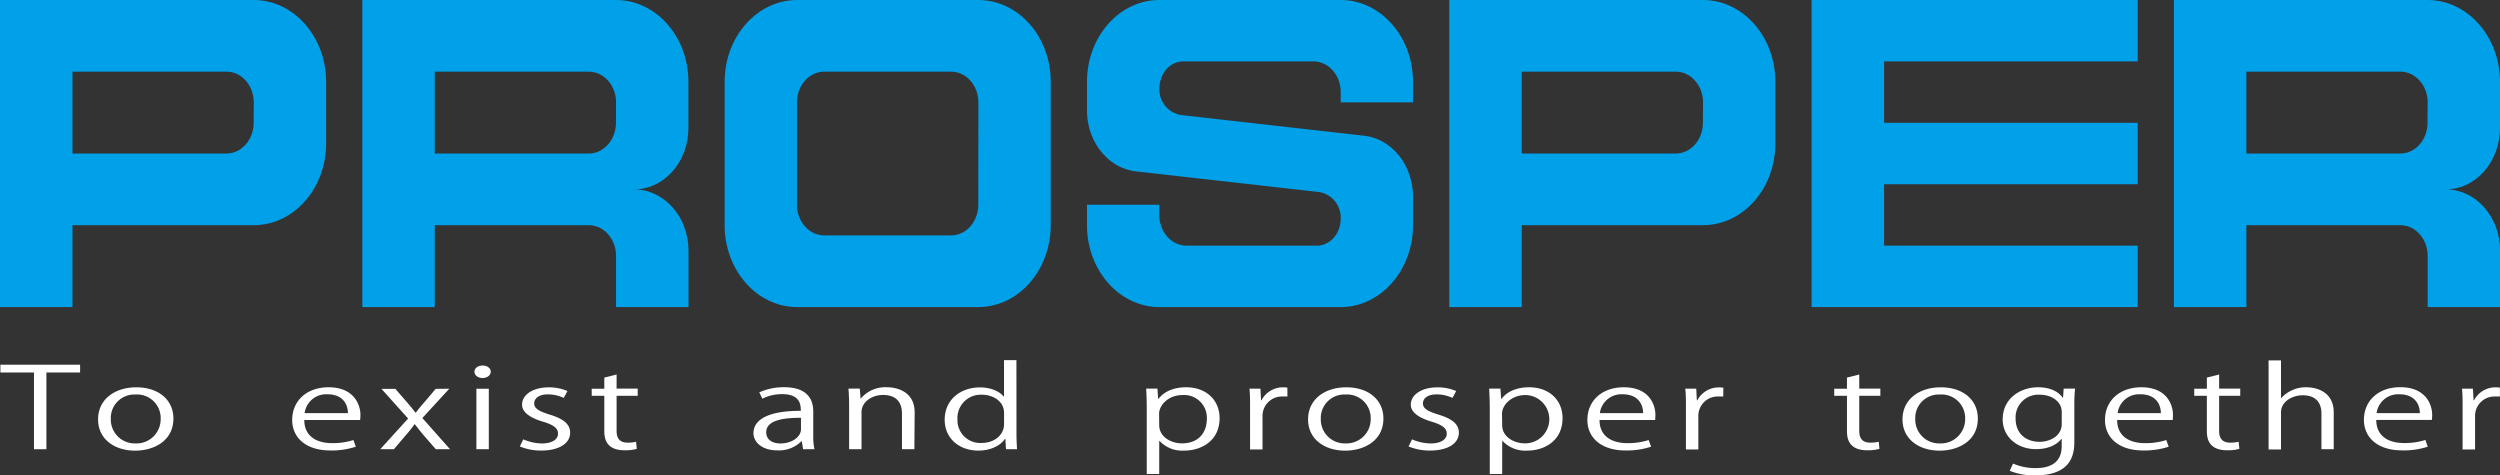 <svg xmlns="http://www.w3.org/2000/svg" viewBox="0 0 549.55 104.49"><rect x="0" y="0" width="549.55" height="104.49" fill="#333333" stroke="none"/><defs><style>.cls-1{fill:#00a1e9;}.cls-2{fill:#fff;}</style></defs><title>logo-new</title><g id="Layer_2" data-name="Layer 2"><g id="レイヤー_1" data-name="レイヤー 1"><polygon class="cls-1" points="469.91 13.5 469.91 0 398.23 0 398.23 67.5 469.91 67.5 469.91 54 414.16 54 414.16 40.5 469.91 40.5 469.91 27 414.16 27 414.16 13.5 469.91 13.5"/><path class="cls-1" d="M310.61,22.5V18c0-9.94-7.13-18-15.92-18H254.87c-8.8,0-15.93,8.06-15.93,18v6.23c0,6.94,4.65,12.75,10.75,13.44L290,42.22a5.68,5.68,0,0,1,4.71,5.87c0,3.27-2.34,5.91-5.23,5.91H260.84c-3.3,0-6-3-6-6.75V45H238.94v4.5c0,9.94,7.13,18,15.93,18h39.82c8.79,0,15.92-8.06,15.92-18V43.27c0-6.94-4.64-12.75-10.75-13.43l-40.29-4.56a5.68,5.68,0,0,1-4.7-5.87c0-3.26,2.33-5.91,5.22-5.91h28.62c3.31,0,6,3,6,6.75V22.5Z"/><path class="cls-1" d="M55.76,0H0V67.5H15.93v-18H55.76c8.79,0,15.93-8,15.93-18V18C71.69,8.06,64.55,0,55.76,0Zm0,27c0,3.73-2.68,6.75-6,6.75H15.93v-18H49.78c3.3,0,6,3,6,6.75Z"/><path class="cls-1" d="M151.33,28.13V18c0-9.94-7.13-18-15.93-18H79.65V67.5H95.57v-18h33.85c3.3,0,6,3,6,6.75V67.5h15.93V55.13c0-7.46-5.35-13.5-12-13.5C146,41.63,151.33,35.58,151.33,28.13ZM135.4,27c0,3.73-2.68,6.75-6,6.75H95.57v-18h33.85c3.3,0,6,3,6,6.75Z"/><path class="cls-1" d="M215.05,0H175.22c-8.8,0-15.93,8.06-15.93,18V49.5c0,9.94,7.13,18,15.93,18h39.83c8.79,0,15.92-8.06,15.92-18V18C231,8.06,223.84,0,215.05,0Zm0,45c0,3.73-2.68,6.75-6,6.75H181.19c-3.3,0-6-3-6-6.75V22.5c0-3.73,2.67-6.75,6-6.75h27.88c3.3,0,6,3,6,6.75Z"/><path class="cls-1" d="M374.33,0H318.58V67.5h15.93v-18h39.82c8.81,0,15.93-8,15.93-18V18C390.26,8.06,383.14,0,374.33,0Zm0,27c0,3.73-2.67,6.75-6,6.75H334.51v-18h33.85c3.3,0,6,3,6,6.75Z"/><path class="cls-1" d="M549.55,28.13V18c0-9.94-7.13-18-15.93-18H477.87V67.5H493.8v-18h33.85c3.3,0,6,3,6,6.75V67.5h15.93V55.13c0-7.46-5.35-13.5-11.95-13.5C544.2,41.63,549.55,35.58,549.55,28.13ZM533.62,27c0,3.73-2.67,6.75-6,6.75H493.8v-18h33.85c3.3,0,6,3,6,6.75Z"/><path class="cls-2" d="M17.61,81.88H10.2V98.75H7.47V81.88H.09V80.17H17.61Z"/><path class="cls-2" d="M38.12,92c0,5-4.41,7.06-8.4,7.06-4.61,0-8.16-2.57-8.16-6.86,0-4.54,3.82-7.06,8.4-7.06C34.86,85.13,38.12,87.91,38.12,92Zm-8.26-5.27a5.17,5.17,0,0,0-5.5,5.39,5.25,5.25,0,0,0,5.43,5.35,5.32,5.32,0,0,0,5.53-5.4A5.19,5.19,0,0,0,29.86,86.72Z"/><path class="cls-2" d="M78.22,98.19a16.85,16.85,0,0,1-5.63.83c-5.24,0-8.36-2.73-8.36-6.71,0-4.18,3.16-7.18,8-7.18,5.53,0,7,3.76,7,6.08a10.58,10.58,0,0,1-.07,1.12H66.89c0,3.69,2.87,5.08,6.1,5.08a14.85,14.85,0,0,0,4.7-.68Zm-1.74-7.37c0-1.81-1-4.15-4.52-4.15a4.78,4.78,0,0,0-5,4.15Z"/><path class="cls-2" d="M98.76,85.45l-5.92,6.44,6.09,6.86H95.8l-2.7-3.1c-.66-.8-1.25-1.53-1.91-2.39h-.07a28.36,28.36,0,0,1-1.9,2.39l-2.64,3.1h-3L89.71,92l-5.86-6.52h3.06l2.6,3c.66.76,1.22,1.44,1.81,2.22h.1c.56-.78,1.19-1.51,1.81-2.22l2.54-3Z"/><path class="cls-2" d="M106.07,83.1c-1,0-1.78-.61-1.78-1.39s.76-1.36,1.81-1.36,1.78.61,1.78,1.36S107.12,83.1,106.07,83.1Zm1.38,15.65h-2.73V85.45h2.73Z"/><path class="cls-2" d="M123.92,87.47a8.19,8.19,0,0,0-3.49-.78c-2,0-3,.91-3,2s1,1.69,3.32,2.42c2.9.88,4.58,2,4.58,4,0,2.37-2.44,3.93-6.36,3.93a12.07,12.07,0,0,1-4.7-.9l.75-1.56a10.93,10.93,0,0,0,4.05.9c2.41,0,3.59-.95,3.59-2.15s-.95-1.93-3.32-2.64c-3-.9-4.58-2.14-4.58-3.75,0-2.08,2.24-3.79,5.86-3.79a10.17,10.17,0,0,1,4.12.81Z"/><path class="cls-2" d="M132.84,83l2.7-.68v3.1h4.64V87h-4.64v7.69c0,1.68.69,2.61,2.43,2.61a7.14,7.14,0,0,0,1.85-.2l.16,1.57a9.27,9.27,0,0,1-2.66.31c-4.35,0-4.48-2.93-4.48-4.34V87h-2.77V85.45h2.77Z"/><path class="cls-2" d="M178.77,95.58a13.85,13.85,0,0,0,.26,3.17h-2.5L176.26,97h-.1a7,7,0,0,1-5.3,2c-3.42,0-5.23-1.86-5.23-3.79,0-3.2,3.75-4.93,10.4-4.9,0-1.13,0-3.67-4.08-3.67a9.75,9.75,0,0,0-4.38,1l-.66-1.4a13.13,13.13,0,0,1,5.47-1.12c5.07,0,6.39,2.66,6.39,5.3Zm-2.7-3.74c-3.4,0-7.64.37-7.64,3.18,0,1.71,1.45,2.46,3.09,2.46,2.67,0,4.55-1.51,4.55-3.12Z"/><path class="cls-2" d="M201,98.75h-2.73V90.89c0-2.17-1-4.07-4.18-4.07-2.34,0-4.71,1.46-4.71,3.78v8.15h-2.73V88.87c0-1.37-.07-2.37-.14-3.45H189l.17,2.18h.06A7,7,0,0,1,195,85.13c2.24,0,6.06,1,6.06,5.52Z"/><path class="cls-2" d="M223.44,95.46c0,1.07.07,2.39.13,3.29h-2.43L221,96.48h-.1c-.92,1.39-3,2.57-5.86,2.57-4.15,0-7.38-2.66-7.38-6.77,0-4.49,3.56-7.12,7.74-7.12,2.63,0,4.41,1,5.23,2h.07v-8h2.73Zm-2.73-4.69c0-2.66-2.54-4-4.84-4a5.12,5.12,0,0,0-5.4,5.4,5,5,0,0,0,5.3,5.2c3,0,4.94-1.93,4.94-4.06Z"/><path class="cls-2" d="M254.65,87.69c1.25-1.63,3.33-2.56,6.13-2.56,4.24,0,7.31,2.71,7.31,6.79,0,4.88-3.86,7.13-7.81,7.13a6.84,6.84,0,0,1-5.4-2.13h-.06v7.28h-2.74V89.72c0-1.73-.06-3.08-.13-4.3h2.47l.17,2.27Zm.17,5.77c0,2.58,2.6,4,5,4,3.53,0,5.47-2.24,5.47-5.42a5,5,0,0,0-5.37-5.2c-3.06,0-5.13,2.2-5.13,4.13Z"/><path class="cls-2" d="M283,87.16a9.17,9.17,0,0,0-1,0,4.26,4.26,0,0,0-4.47,4.42v7.22h-2.74V89.43c0-1.42,0-2.71-.13-4h2.41l.13,2.56h.1a5.33,5.33,0,0,1,4.87-2.85,7.35,7.35,0,0,1,.82.07Z"/><path class="cls-2" d="M304.1,92c0,5-4.41,7.06-8.39,7.06-4.61,0-8.17-2.57-8.17-6.86,0-4.54,3.82-7.06,8.4-7.06C300.84,85.13,304.1,87.91,304.1,92Zm-8.26-5.27a5.17,5.17,0,0,0-5.5,5.39,5.25,5.25,0,0,0,5.43,5.35,5.33,5.33,0,0,0,5.54-5.4A5.19,5.19,0,0,0,295.84,86.72Z"/><path class="cls-2" d="M319.28,87.47a8.19,8.19,0,0,0-3.49-.78c-2,0-3,.91-3,2s1,1.69,3.33,2.42c2.89.88,4.57,2,4.57,4,0,2.37-2.43,3.93-6.35,3.93a12.12,12.12,0,0,1-4.71-.9l.76-1.56a10.83,10.83,0,0,0,4.05.9c2.4,0,3.59-.95,3.59-2.15s-1-1.93-3.33-2.64c-3-.9-4.58-2.14-4.58-3.75,0-2.08,2.24-3.79,5.86-3.79a10.09,10.09,0,0,1,4.12.81Z"/><path class="cls-2" d="M330.05,87.69c1.25-1.63,3.32-2.56,6.12-2.56,4.25,0,7.31,2.71,7.31,6.79,0,4.88-3.85,7.13-7.8,7.13a6.83,6.83,0,0,1-5.4-2.13h-.07v7.28h-2.73V89.72c0-1.73-.07-3.08-.13-4.3h2.47l.16,2.27Zm.16,5.77c0,2.58,2.6,4,5,4a5.31,5.31,0,1,0,.1-10.62c-3.07,0-5.14,2.2-5.14,4.13Z"/><path class="cls-2" d="M362.94,98.19a16.85,16.85,0,0,1-5.63.83c-5.24,0-8.37-2.73-8.37-6.71,0-4.18,3.16-7.18,8-7.18,5.54,0,6.95,3.76,6.95,6.08a10.94,10.94,0,0,1-.06,1.12H351.61c0,3.69,2.87,5.08,6.09,5.08a14.88,14.88,0,0,0,4.71-.68Zm-1.75-7.37c0-1.81-1-4.15-4.51-4.15a4.78,4.78,0,0,0-5,4.15Z"/><path class="cls-2" d="M378.81,87.16a9.46,9.46,0,0,0-1,0,4.26,4.26,0,0,0-4.48,4.42v7.22h-2.73V89.43c0-1.42,0-2.71-.14-4h2.41L373,88h.1A5.34,5.34,0,0,1,378,85.16a7.74,7.74,0,0,1,.83.07Z"/><path class="cls-2" d="M406,83l2.7-.68v3.1h4.64V87h-4.64v7.69c0,1.68.69,2.61,2.43,2.61a7.19,7.19,0,0,0,1.85-.2l.16,1.57a9.3,9.3,0,0,1-2.67.31c-4.34,0-4.47-2.93-4.47-4.34V87H403.2V85.45H406Z"/><path class="cls-2" d="M434.77,92c0,5-4.41,7.06-8.39,7.06-4.61,0-8.17-2.57-8.17-6.86,0-4.54,3.82-7.06,8.4-7.06C431.52,85.13,434.77,87.91,434.77,92Zm-8.26-5.27a5.17,5.17,0,0,0-5.5,5.39,5.25,5.25,0,0,0,5.43,5.35,5.33,5.33,0,0,0,5.54-5.4A5.19,5.19,0,0,0,426.51,86.72Z"/><path class="cls-2" d="M456.14,85.42a34.09,34.09,0,0,0-.16,3.67v7.76c0,2.32-.07,7.64-8.56,7.64a13.85,13.85,0,0,1-5.64-1l.73-1.59a12.44,12.44,0,0,0,5,1c3.29,0,5.69-1.3,5.69-4.81V96.46h-.06c-.92,1.24-2.83,2.27-5.57,2.27-4.28,0-7.34-2.81-7.34-6.54,0-4.62,3.89-7.06,7.77-7.06,3.06,0,4.68,1.22,5.43,2.3h.07l.13-2Zm-2.93,5.13c0-2.32-2.27-3.78-4.77-3.78a5,5,0,0,0-5.37,5.29c0,2.84,1.84,5.06,5.33,5.06,2,0,4.81-1.15,4.81-3.91Z"/><path class="cls-2" d="M476.72,98.19a16.85,16.85,0,0,1-5.63.83c-5.24,0-8.37-2.73-8.37-6.71,0-4.18,3.16-7.18,8-7.18,5.53,0,6.94,3.76,6.94,6.08a10.94,10.94,0,0,1-.06,1.12H465.39c0,3.69,2.87,5.08,6.09,5.08a14.88,14.88,0,0,0,4.71-.68ZM475,90.82c0-1.81-1-4.15-4.51-4.15a4.78,4.78,0,0,0-5,4.15Z"/><path class="cls-2" d="M485.11,83l2.7-.68v3.1h4.64V87h-4.64v7.69c0,1.68.69,2.61,2.44,2.61a7.11,7.11,0,0,0,1.84-.2l.17,1.57a9.4,9.4,0,0,1-2.67.31c-4.35,0-4.48-2.93-4.48-4.34V87h-2.77V85.45h2.77Z"/><path class="cls-2" d="M513,98.75H510.3V90.89c0-2.17-1.05-4-4.15-4-2.11,0-4.74,1.29-4.74,3.74v8.17h-2.73V79.22h2.73V87.5h.06A7.29,7.29,0,0,1,507,85.13c2.21,0,6,1,6,5.52Z"/><path class="cls-2" d="M533.67,98.19A16.8,16.8,0,0,1,528,99c-5.23,0-8.36-2.73-8.36-6.71,0-4.18,3.16-7.18,8-7.18,5.53,0,7,3.76,7,6.08a8.45,8.45,0,0,1-.07,1.12H522.35c0,3.69,2.86,5.08,6.09,5.08a14.88,14.88,0,0,0,4.71-.68Zm-1.74-7.37c0-1.81-1-4.15-4.51-4.15a4.79,4.79,0,0,0-5,4.15Z"/><path class="cls-2" d="M549.54,87.16a9.31,9.31,0,0,0-1,0,4.26,4.26,0,0,0-4.47,4.42v7.22h-2.74V89.43c0-1.42,0-2.71-.13-4h2.4l.14,2.56h.1a5.33,5.33,0,0,1,4.87-2.85,7.78,7.78,0,0,1,.82.07Z"/></g></g></svg>